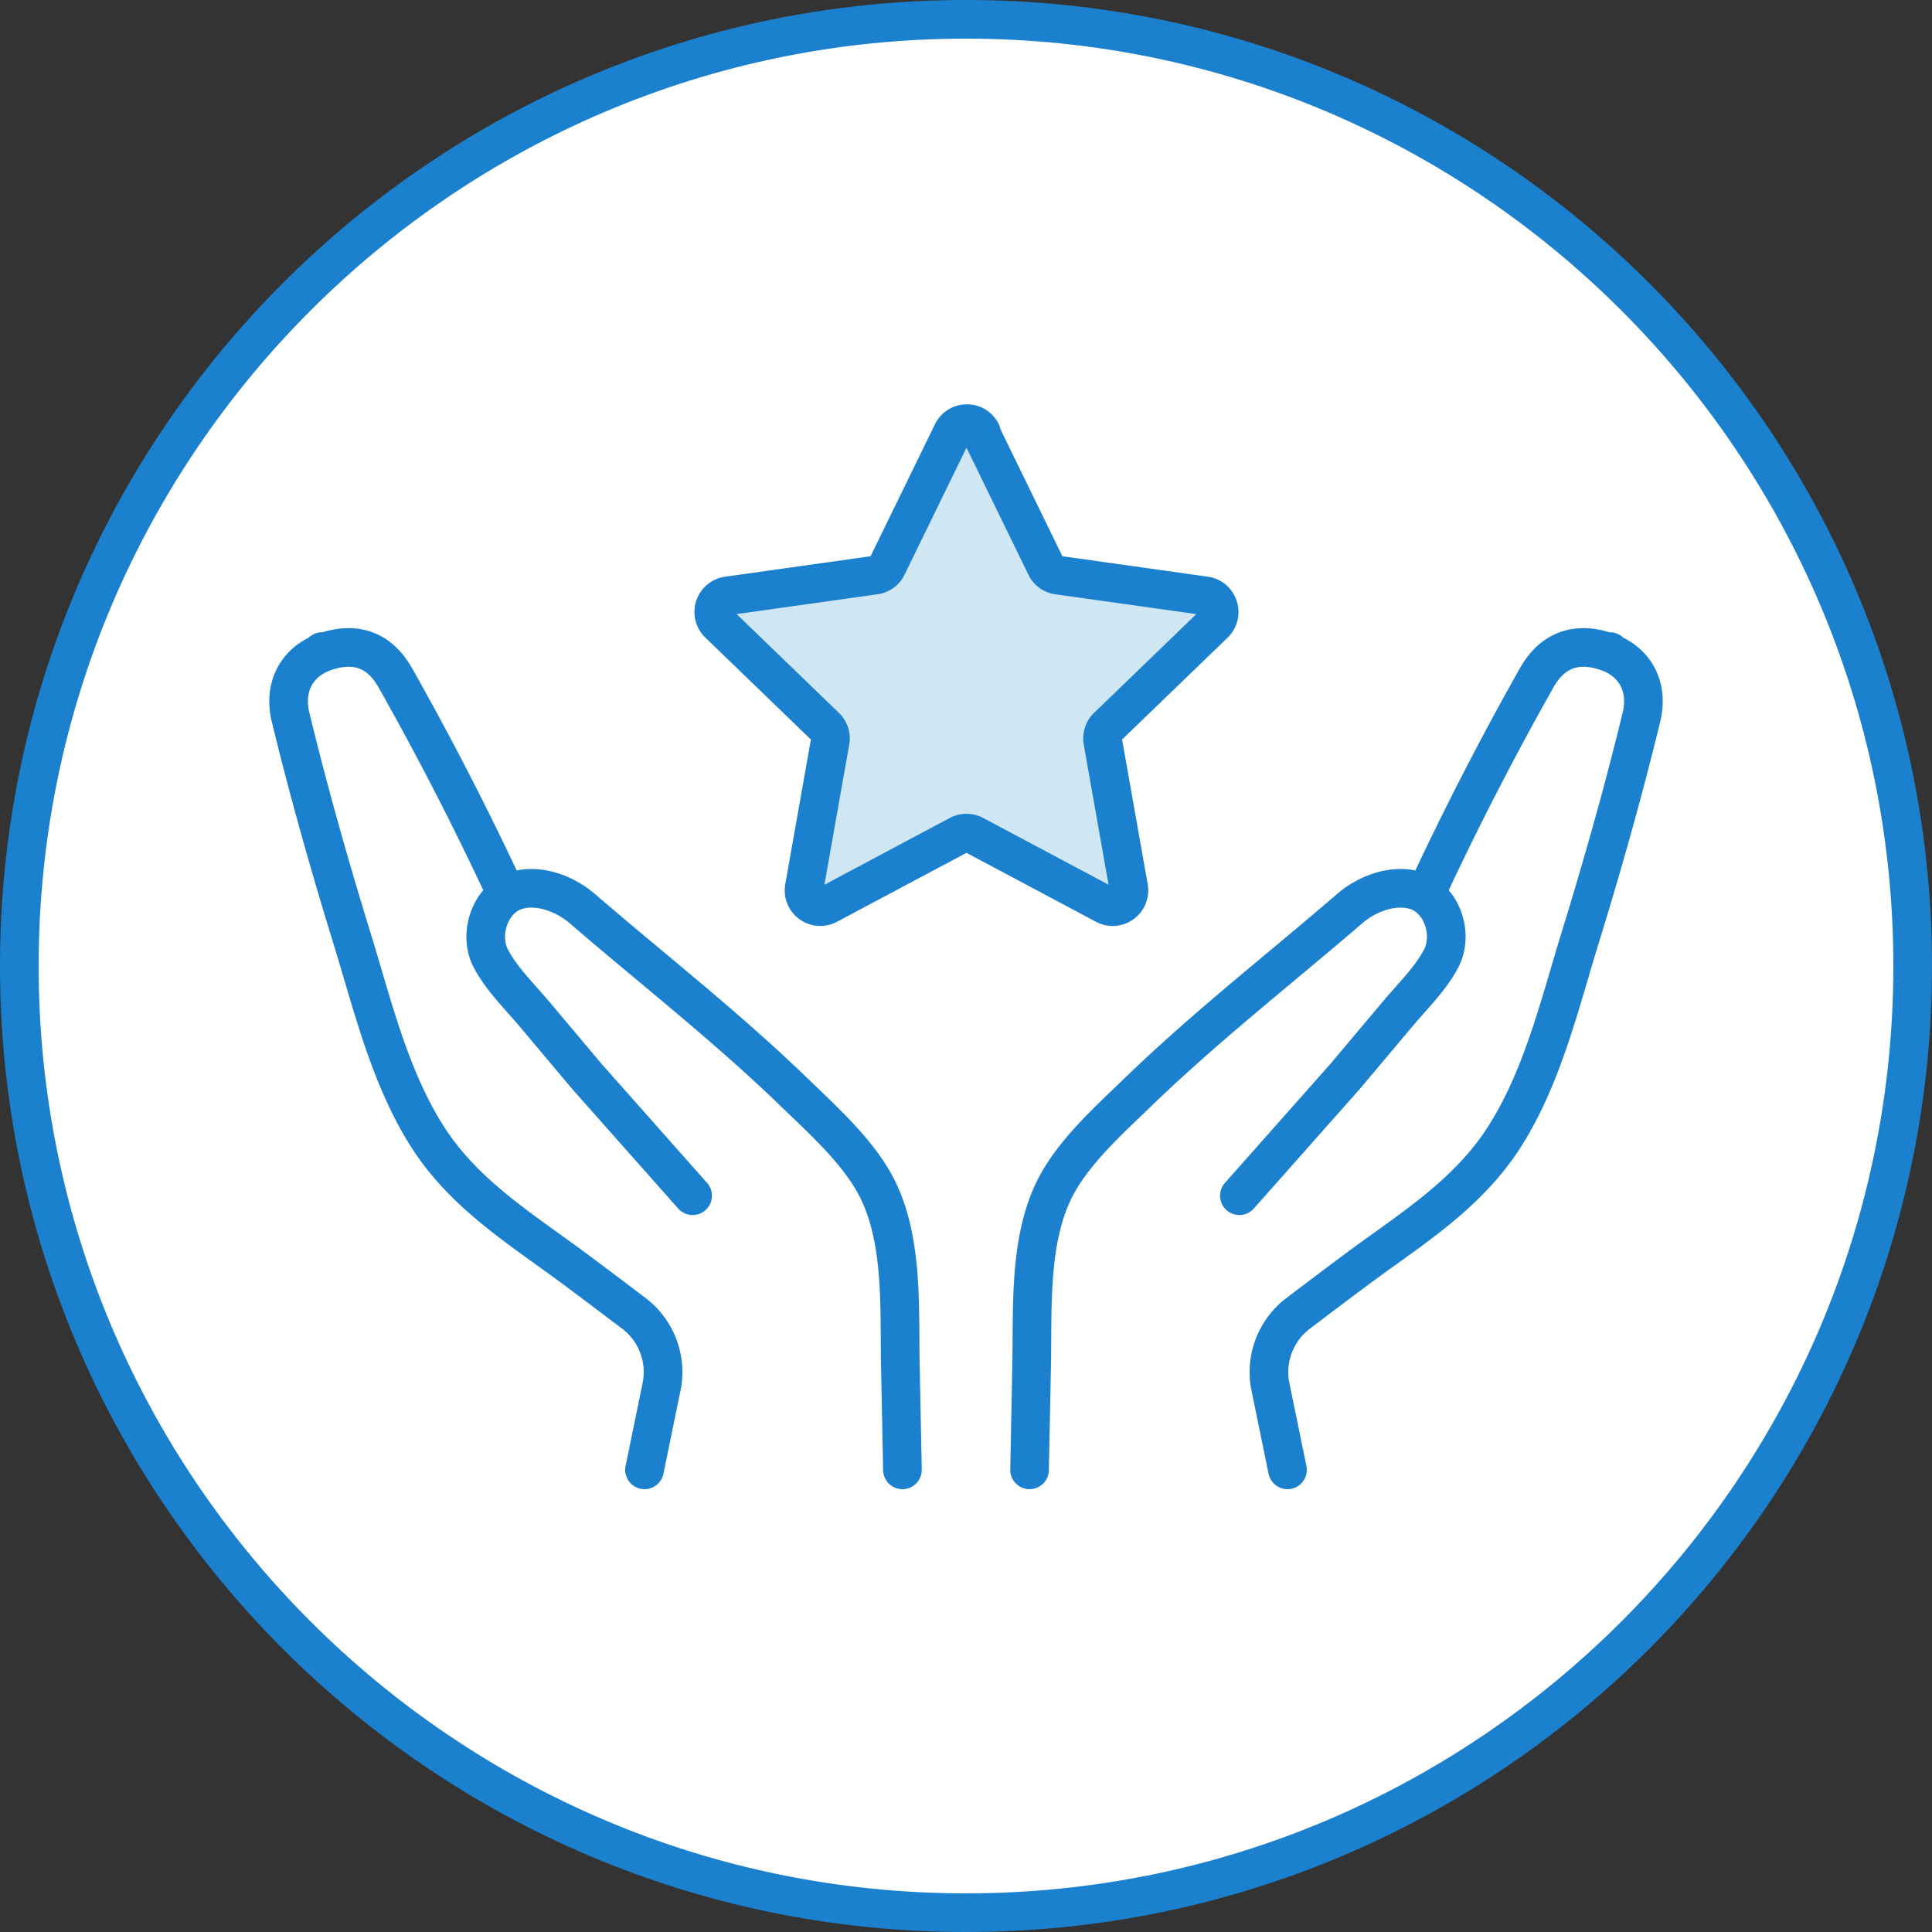 <svg xmlns="http://www.w3.org/2000/svg" width="100" height="100"><rect width="100%" height="100%" fill="#333333" stroke="none"/><path fill="#fff" d="M50 99C22.98 99 1 77.02 1 50S22.98 1 50 1s49 21.98 49 49-21.98 49-49 49"/><path fill="#1b81cf" d="M50 2c26.47 0 48 21.53 48 48S76.47 98 50 98 2 76.47 2 50 23.53 2 50 2m0-2C22.39 0 0 22.39 0 50s22.39 50 50 50 50-22.39 50-50S77.61 0 50 0"/><path fill="none" stroke="#1b81cf" stroke-linecap="round" stroke-linejoin="round" stroke-width="2" d="m64.15 61.89 5.46-6.16 2.65-3.15c.77-.93 1.77-1.89 2.33-2.96.67-1.26.04-3.17-1.39-3.55-1.15-.31-2.47.21-3.34.96-3.67 3.16-7.49 6.14-10.97 9.51-1.51 1.46-3.4 3.15-4.33 5.05-1.3 2.65-1.11 6.08-1.16 8.95l-.11 5.54m20.75-30.34a160 160 0 0 1 5.5-10.66c.93-1.64 2.32-1.84 3.76-1.3.07-.12 0 0 0 0 1.33.51 2.04 1.77 1.66 3.34-.93 3.83-2 7.62-3.16 11.38-1.09 3.53-1.99 7.39-4.04 10.51-1.66 2.51-4.03 4.16-6.43 5.88-1.12.8-2.82 2.09-4.14 3.09a3.81 3.81 0 0 0-1.43 3.81l.88 4.29M35.85 61.89l-5.46-6.16-2.65-3.15c-.77-.93-1.77-1.89-2.33-2.96-.67-1.26-.04-3.17 1.39-3.55 1.15-.31 2.47.21 3.34.96 3.67 3.16 7.49 6.14 10.97 9.51 1.51 1.46 3.4 3.15 4.33 5.05 1.3 2.65 1.11 6.08 1.16 8.95l.11 5.54M25.96 45.74a160 160 0 0 0-5.5-10.66c-.93-1.64-2.32-1.84-3.76-1.3-.07-.12 0 0 0 0-1.33.51-2.04 1.77-1.66 3.34.93 3.83 2 7.62 3.16 11.38 1.09 3.53 1.99 7.39 4.04 10.51 1.66 2.51 4.04 4.16 6.43 5.88 1.12.8 2.82 2.09 4.14 3.09a3.81 3.81 0 0 1 1.43 3.81l-.88 4.29"/><path fill="#cee7f2" stroke="#1b81cf" stroke-linejoin="round" stroke-width="2" d="m50.76 22.4 3.37 6.91c.12.25.36.43.64.46l7.61 1.07c.69.1.97.95.47 1.44l-5.53 5.34c-.2.19-.29.48-.24.75l1.34 7.57a.84.84 0 0 1-1.22.89l-6.78-3.61a.85.85 0 0 0-.79 0l-6.78 3.61a.84.84 0 0 1-1.22-.89l1.34-7.57a.83.83 0 0 0-.24-.75l-5.53-5.34a.843.843 0 0 1 .47-1.44l7.61-1.07c.28-.04.52-.21.64-.46l3.37-6.91c.31-.63 1.21-.63 1.51 0z"/></svg>